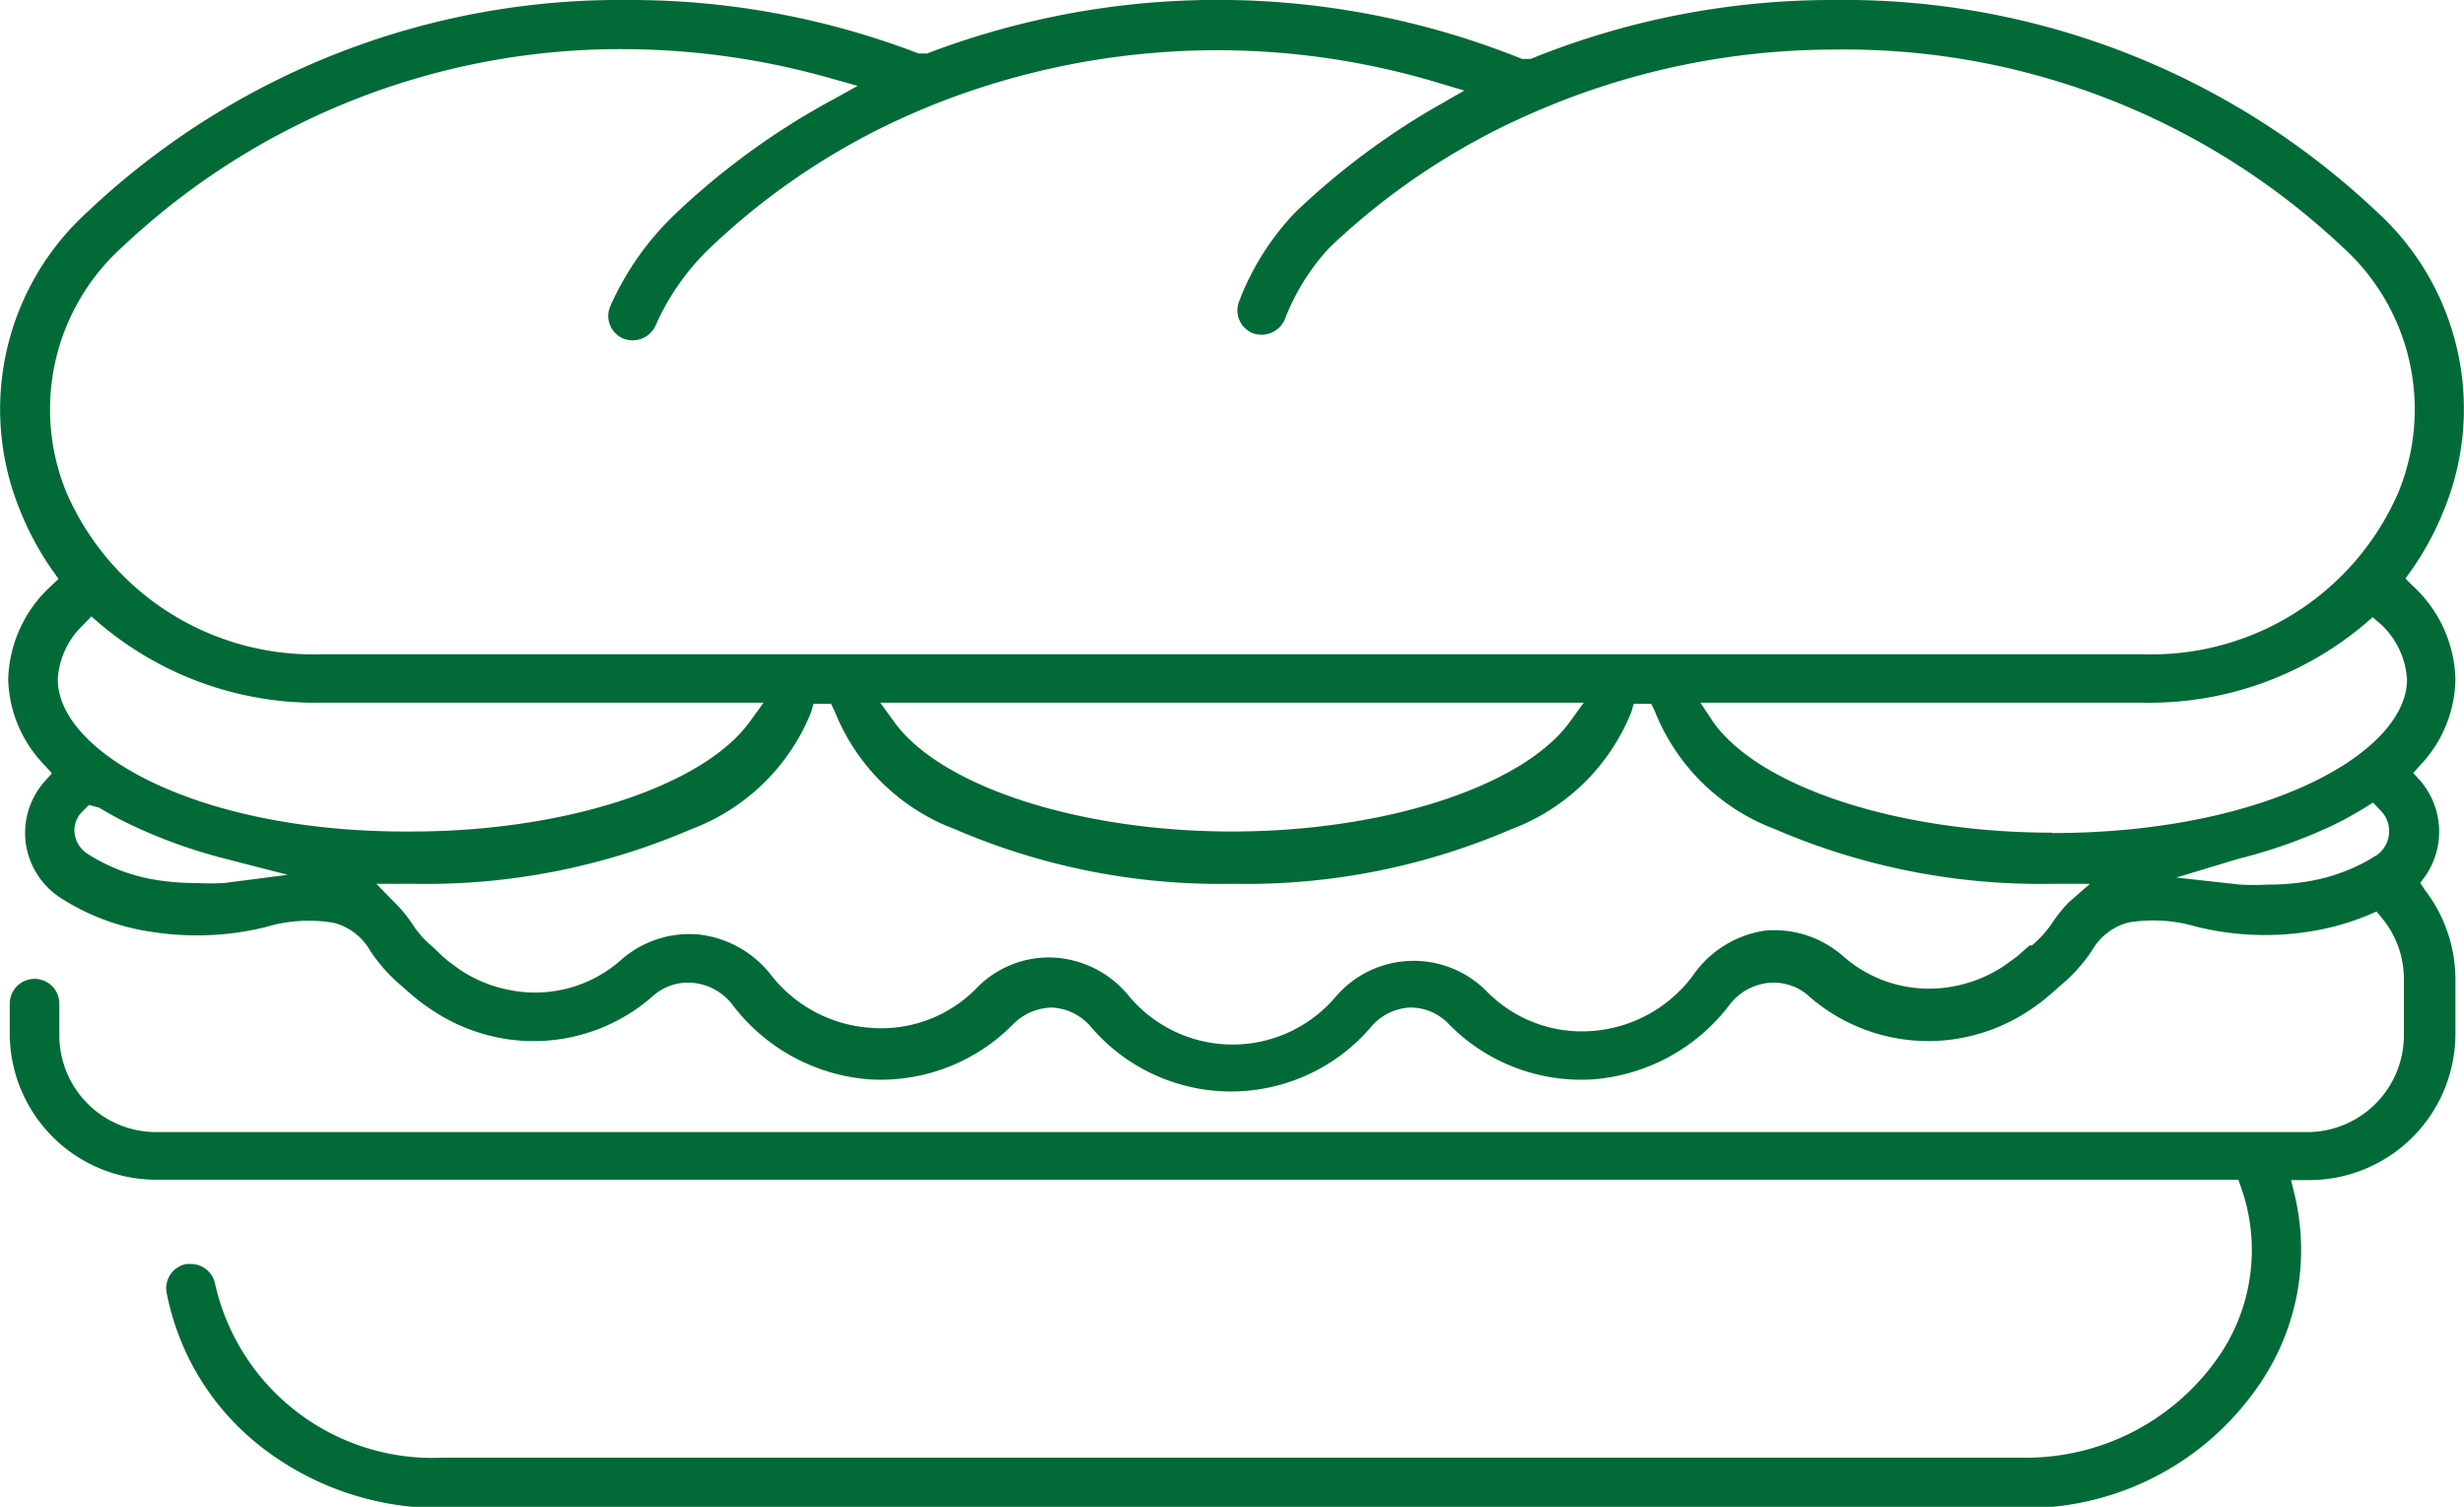<svg xmlns="http://www.w3.org/2000/svg" viewBox="0 0 63.12 38.6"><defs><style>.cls-1{fill:#016a37;}</style></defs><title>Risorsa 1</title><g id="Livello_2" data-name="Livello 2"><g id="Livello_1-2" data-name="Livello 1"><path class="cls-1" d="M62.9,17.4A3.36,3.36,0,0,0,61.8,15l-.18-.18.15-.21a7.48,7.48,0,0,0,.83-1.53,6.83,6.83,0,0,0-1.74-7.68A19.85,19.85,0,0,0,47,0a20.52,20.52,0,0,0-7.79,1.51l-.11,0-.11,0a20.86,20.86,0,0,0-15.24-.14l-.11,0-.11,0A20.57,20.57,0,0,0,16.1,0,19.85,19.85,0,0,0,2.26,5.41,6.83,6.83,0,0,0,.52,13.09a7.51,7.51,0,0,0,.83,1.53l.15.21L1.32,15A3.36,3.36,0,0,0,.21,17.4a3.27,3.27,0,0,0,.94,2.21l.18.2-.18.2a2,2,0,0,0-.5,1.5A2,2,0,0,0,1.55,23a5.87,5.87,0,0,0,2.4.88,7.39,7.39,0,0,0,2.85-.13,3.83,3.83,0,0,1,1.75-.11,1.5,1.5,0,0,1,.93.71,4.22,4.22,0,0,0,.8.9l.17.15.2.17a4.94,4.94,0,0,0,.41.3,4.76,4.76,0,0,0,1.87.74,4.62,4.62,0,0,0,3.79-1.09,1.35,1.35,0,0,1,1.06-.34,1.44,1.44,0,0,1,1,.58,4.86,4.86,0,0,0,3.49,1.89,4.76,4.76,0,0,0,3.68-1.41,1.44,1.44,0,0,1,1-.43,1.4,1.4,0,0,1,1,.5,4.72,4.72,0,0,0,7.17,0,1.39,1.39,0,0,1,1-.5,1.35,1.35,0,0,1,1,.43,4.75,4.75,0,0,0,3.68,1.41,4.86,4.86,0,0,0,3.49-1.89,1.44,1.44,0,0,1,1-.58,1.34,1.34,0,0,1,1.05.34,4.64,4.64,0,0,0,3.79,1.09,4.75,4.75,0,0,0,1.86-.73,4.86,4.86,0,0,0,.42-.31l.21-.18.17-.15a4.15,4.15,0,0,0,.8-.89,1.51,1.51,0,0,1,.94-.72,3.9,3.9,0,0,1,1.74.11,7.35,7.35,0,0,0,2.85.13,6.52,6.52,0,0,0,1.55-.43l.21-.09.14.17a2.44,2.44,0,0,1,.56,1.57v1.4A2.48,2.48,0,0,1,59.16,29H4a2.48,2.48,0,0,1-2.48-2.48v-.81a.63.63,0,0,0-1.27,0v.81A3.75,3.75,0,0,0,4,30.22H57.34l.07.2a4.81,4.81,0,0,1-.48,4.19,6,6,0,0,1-5.17,2.73H11.36a5.71,5.71,0,0,1-5.85-4.45.63.63,0,0,0-.62-.51H4.77a.63.63,0,0,0-.5.74A6.59,6.59,0,0,0,6.61,37a7.43,7.43,0,0,0,4.75,1.63h40.4A7.23,7.23,0,0,0,58,35.28a6.09,6.09,0,0,0,.78-4.68l-.09-.37h.47a3.75,3.75,0,0,0,3.74-3.75v-1.4a3.77,3.77,0,0,0-.78-2.28L62,22.62l.13-.18A2,2,0,0,0,62,20l-.18-.2.18-.2A3.26,3.26,0,0,0,62.9,17.4ZM3.14,6.32a18.59,18.59,0,0,1,13-5.06A19.57,19.57,0,0,1,21.26,2l.71.2-.65.36a18.93,18.93,0,0,0-4,2.9,7.41,7.41,0,0,0-1.68,2.37.63.63,0,0,0,.32.84.65.65,0,0,0,.83-.32,6.19,6.19,0,0,1,1.4-2,17.84,17.84,0,0,1,5.46-3.56h0l.19-.08a19.64,19.64,0,0,1,13-.59l.67.2-.61.35a18.84,18.84,0,0,0-3.72,2.77,6.79,6.79,0,0,0-1.43,2.26.63.63,0,0,0,.33.83.65.65,0,0,0,.83-.34,5.71,5.71,0,0,1,1.14-1.84,17.83,17.83,0,0,1,5.31-3.5A19.23,19.23,0,0,1,47,1.27,18.59,18.59,0,0,1,60,6.32a5.6,5.6,0,0,1,1.44,6.29,6.89,6.89,0,0,1-6.53,4.15H8.23a6.89,6.89,0,0,1-6.53-4.15A5.6,5.6,0,0,1,3.14,6.32ZM40.57,18l-.34.47c-1.19,1.67-4.75,2.83-8.67,2.83s-7.49-1.16-8.67-2.83L22.55,18ZM5.74,22.62a6.31,6.31,0,0,1-.71,0,6.13,6.13,0,0,1-.9-.06,4.63,4.63,0,0,1-1.86-.67.74.74,0,0,1-.36-.55.67.67,0,0,1,.2-.55l.17-.17.26.07a9.11,9.11,0,0,0,.88.47A13.23,13.23,0,0,0,5.78,22l1.59.41ZM1.48,17.4A2.08,2.08,0,0,1,2.14,16l.2-.21.22.19A8.55,8.55,0,0,0,8.23,18H19.56l-.34.47c-1.19,1.67-4.75,2.83-8.67,2.83C5.13,21.34,1.48,19.3,1.48,17.4ZM53,23.11a3.44,3.44,0,0,0-.42.52,2.85,2.85,0,0,1-.53.59l-.06,0-.33.29-.32.23a3.49,3.49,0,0,1-1.37.54,3.33,3.33,0,0,1-2.76-.79,2.66,2.66,0,0,0-2-.65A2.73,2.73,0,0,0,43.36,25a3.54,3.54,0,0,1-2.57,1.41,3.41,3.41,0,0,1-2.69-1,2.63,2.63,0,0,0-3.89.13,3.46,3.46,0,0,1-5.27,0A2.67,2.67,0,0,0,27,24.53a2.58,2.58,0,0,0-2,.8,3.41,3.41,0,0,1-2.69,1A3.54,3.54,0,0,1,19.77,25a2.73,2.73,0,0,0-1.86-1.06,2.64,2.64,0,0,0-2,.65,3.32,3.32,0,0,1-2.75.79,3.49,3.49,0,0,1-1.38-.54l-.3-.22-.14-.12-.25-.24a2.47,2.47,0,0,1-.52-.58,3.44,3.44,0,0,0-.42-.52l-.51-.52h.94a17.15,17.15,0,0,0,7.13-1.4,5.32,5.32,0,0,0,3.07-3l.06-.21h.45l.1.21a5.32,5.32,0,0,0,3.07,3,17.15,17.15,0,0,0,7.13,1.4,17.15,17.15,0,0,0,7.13-1.4,5.32,5.32,0,0,0,3.07-3l.06-.21h.45l.1.21a5.32,5.32,0,0,0,3.07,3,17.15,17.15,0,0,0,7.13,1.4h.94Zm7.84-1.18-.16.1a4.78,4.78,0,0,1-1.7.57,6.11,6.11,0,0,1-.89.06,6.42,6.42,0,0,1-.71,0l-1.63-.18L57.34,22a13.22,13.22,0,0,0,2.36-.83,9.28,9.28,0,0,0,.88-.48l.21-.13.17.18a.75.75,0,0,1,.24.61A.75.75,0,0,1,60.85,21.93Zm-8.28-.6c-3.92,0-7.48-1.16-8.67-2.83L43.56,18H54.89A8.55,8.55,0,0,0,60.56,16l.22-.19L61,16a2.09,2.09,0,0,1,.66,1.42C61.64,19.3,58,21.34,52.57,21.34Z"/></g></g></svg>